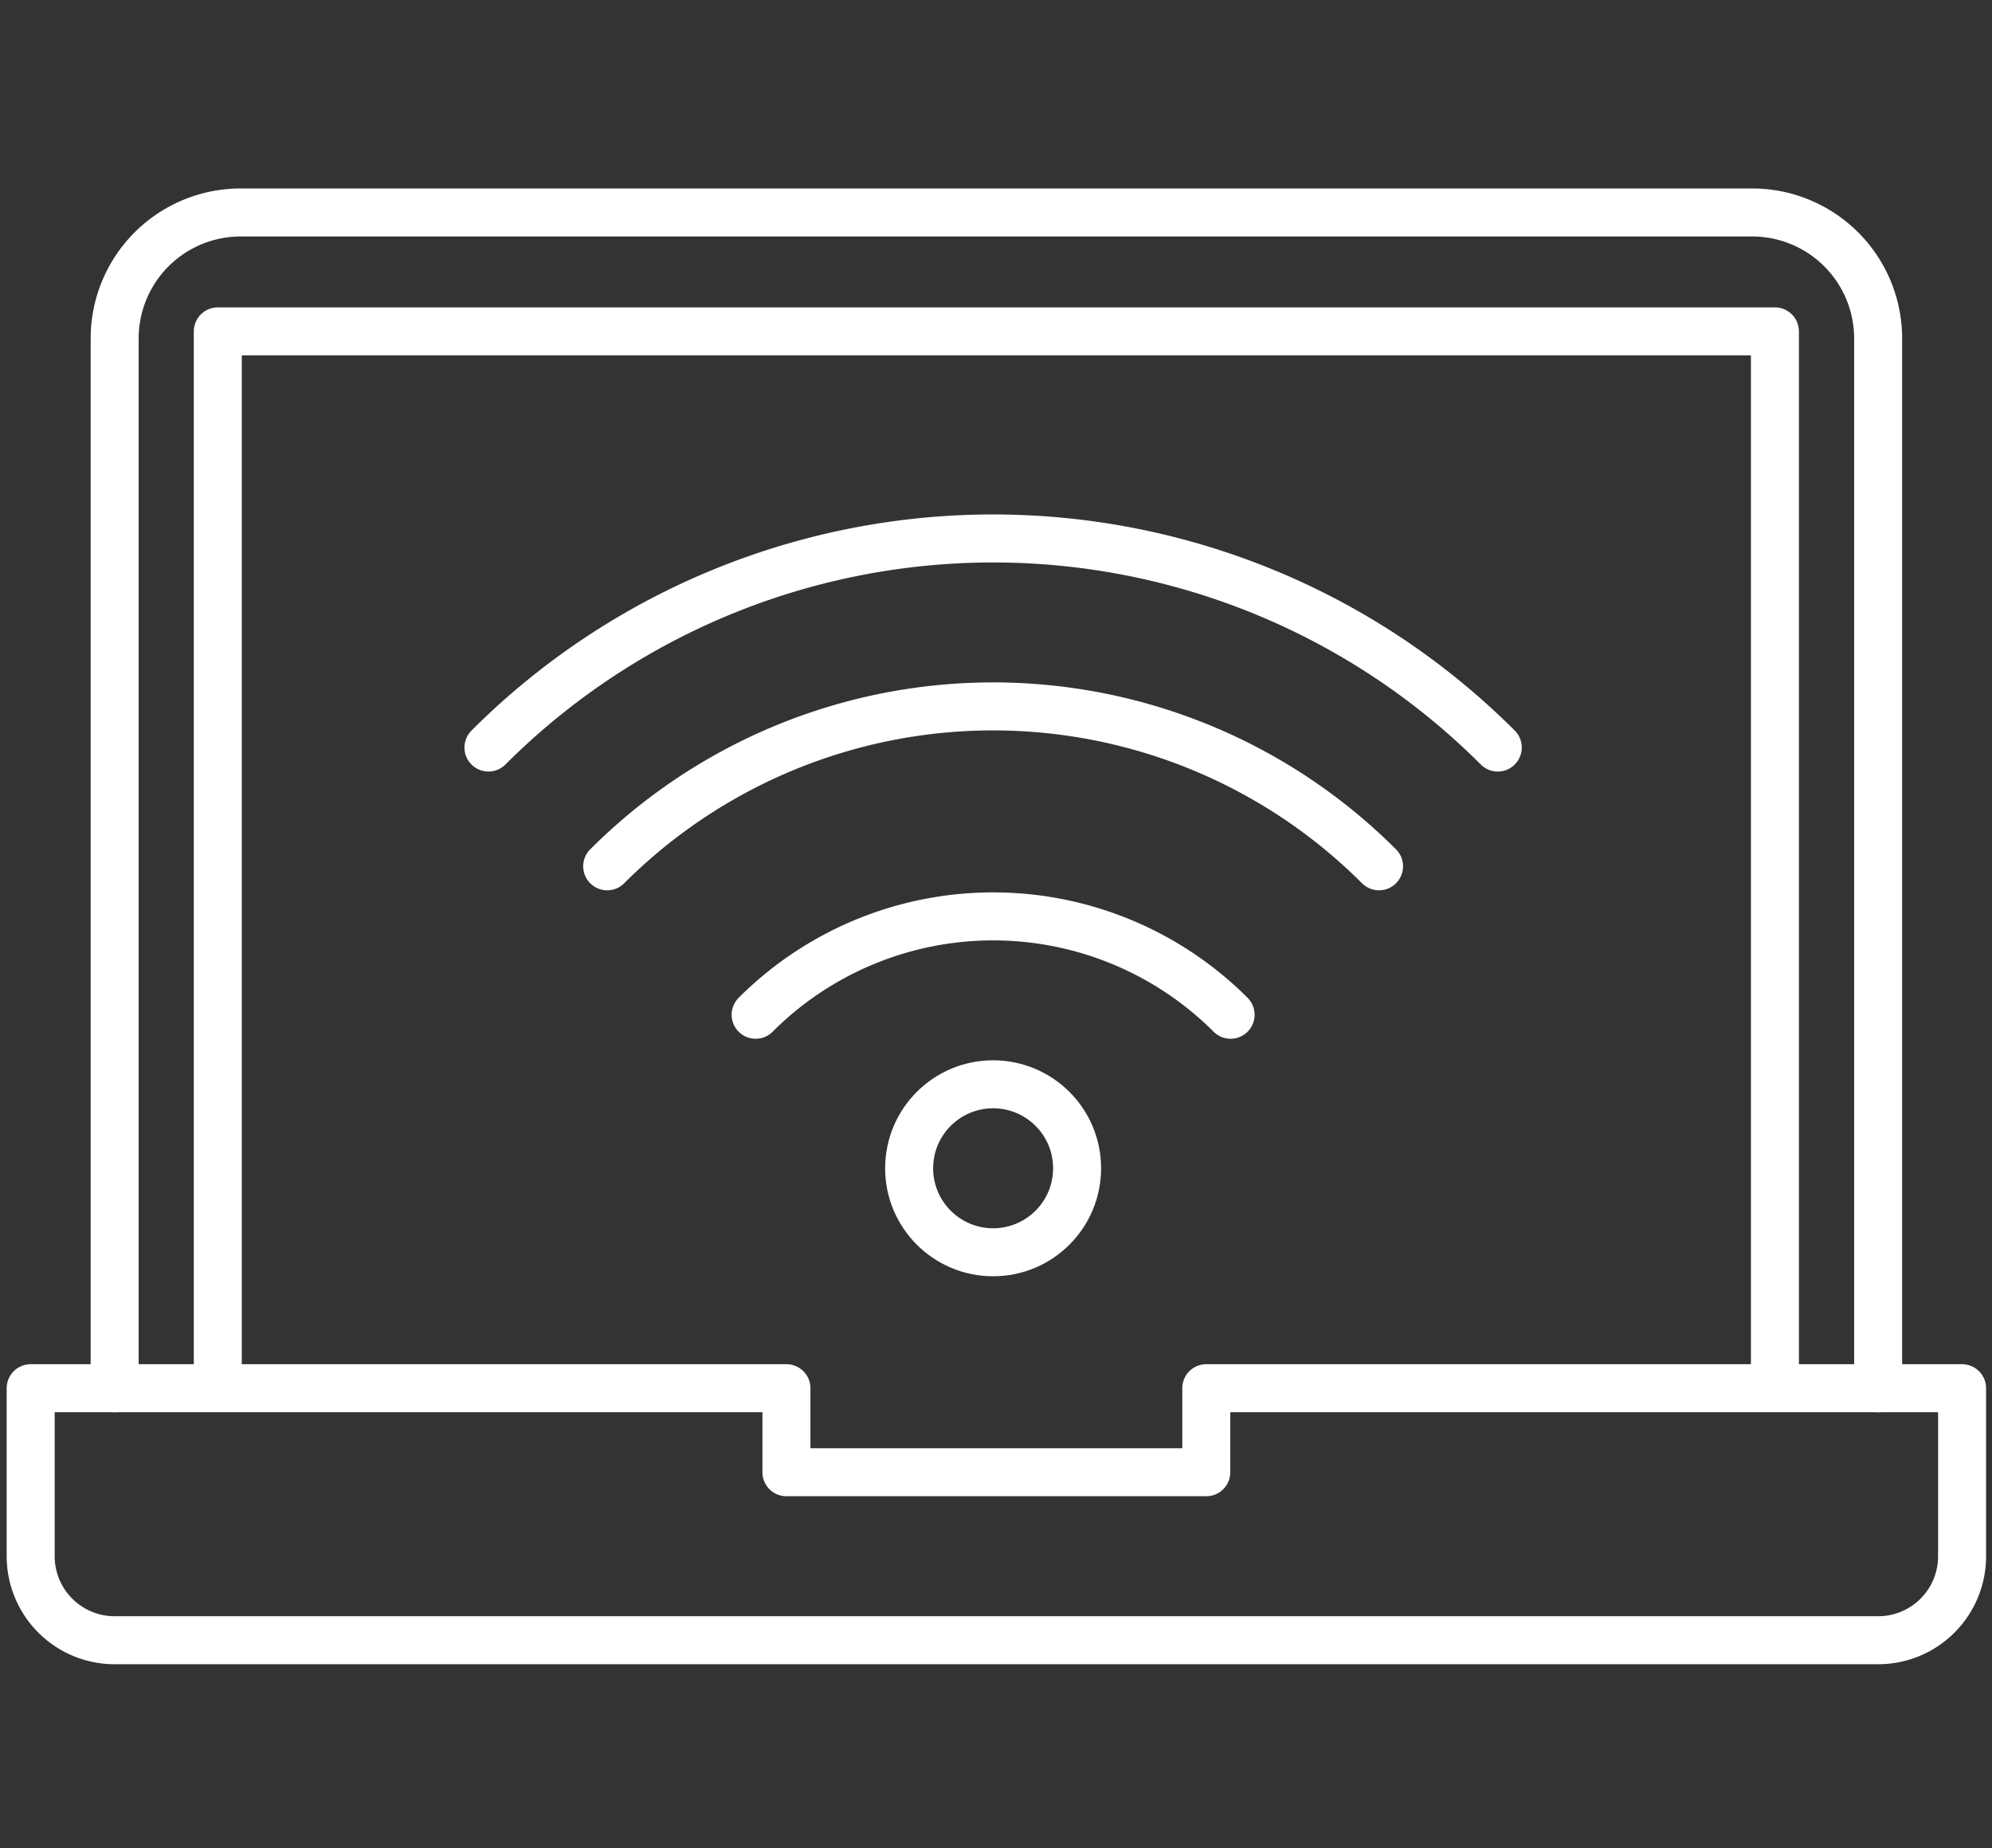 <svg xmlns="http://www.w3.org/2000/svg" xmlns:xlink="http://www.w3.org/1999/xlink" width="166" height="154" viewBox="0 0 166 154"><rect x="0" y="0" width="166" height="154" fill="#333333" stroke="none"/><defs><clipPath id="b"><rect width="166" height="154"/></clipPath></defs><g id="a" clip-path="url(#b)"><g transform="translate(2.557 17.704)"><path d="M920.332,490.2v-87.47a10.5,10.5,0,0,1,10.5-10.5h125.957a10.5,10.5,0,0,1,10.5,10.5V490.2" transform="translate(-913.334 -392.23)" fill="none" stroke="#fff" stroke-linecap="round" stroke-linejoin="round" stroke-width="4"/><path d="M1008.083,535.25v7H973.095v-7H910.116v14a7,7,0,0,0,7,7h146.95a6.994,6.994,0,0,0,7-7v-14Z" transform="translate(-910.116 -437.284)" fill="none" stroke="#fff" stroke-linecap="round" stroke-linejoin="round" stroke-width="4"/><circle cx="6.998" cy="6.998" r="6.998" transform="translate(73.205 72.643)" fill="none" stroke="#fff" stroke-linecap="round" stroke-linejoin="round" stroke-width="4"/><path d="M998.312,486.051a27.992,27.992,0,0,1,39.58,0" transform="translate(-937.899 -419.203)" fill="none" stroke="#fff" stroke-linecap="round" stroke-linejoin="round" stroke-width="4"/><path d="M980.254,465.636a45.473,45.473,0,0,1,64.318,0" transform="translate(-932.211 -411.157)" fill="none" stroke="#fff" stroke-linecap="round" stroke-linejoin="round" stroke-width="4"/><path d="M965.808,449.305a59.471,59.471,0,0,1,84.109,0" transform="translate(-927.66 -404.722)" fill="none" stroke="#fff" stroke-linecap="round" stroke-linejoin="round" stroke-width="4"/><path d="M932.879,493.359V406.693H1062.64v86.667" transform="translate(-917.287 -396.786)" fill="none" stroke="#fff" stroke-linecap="round" stroke-linejoin="round" stroke-width="4"/></g></g></svg>
